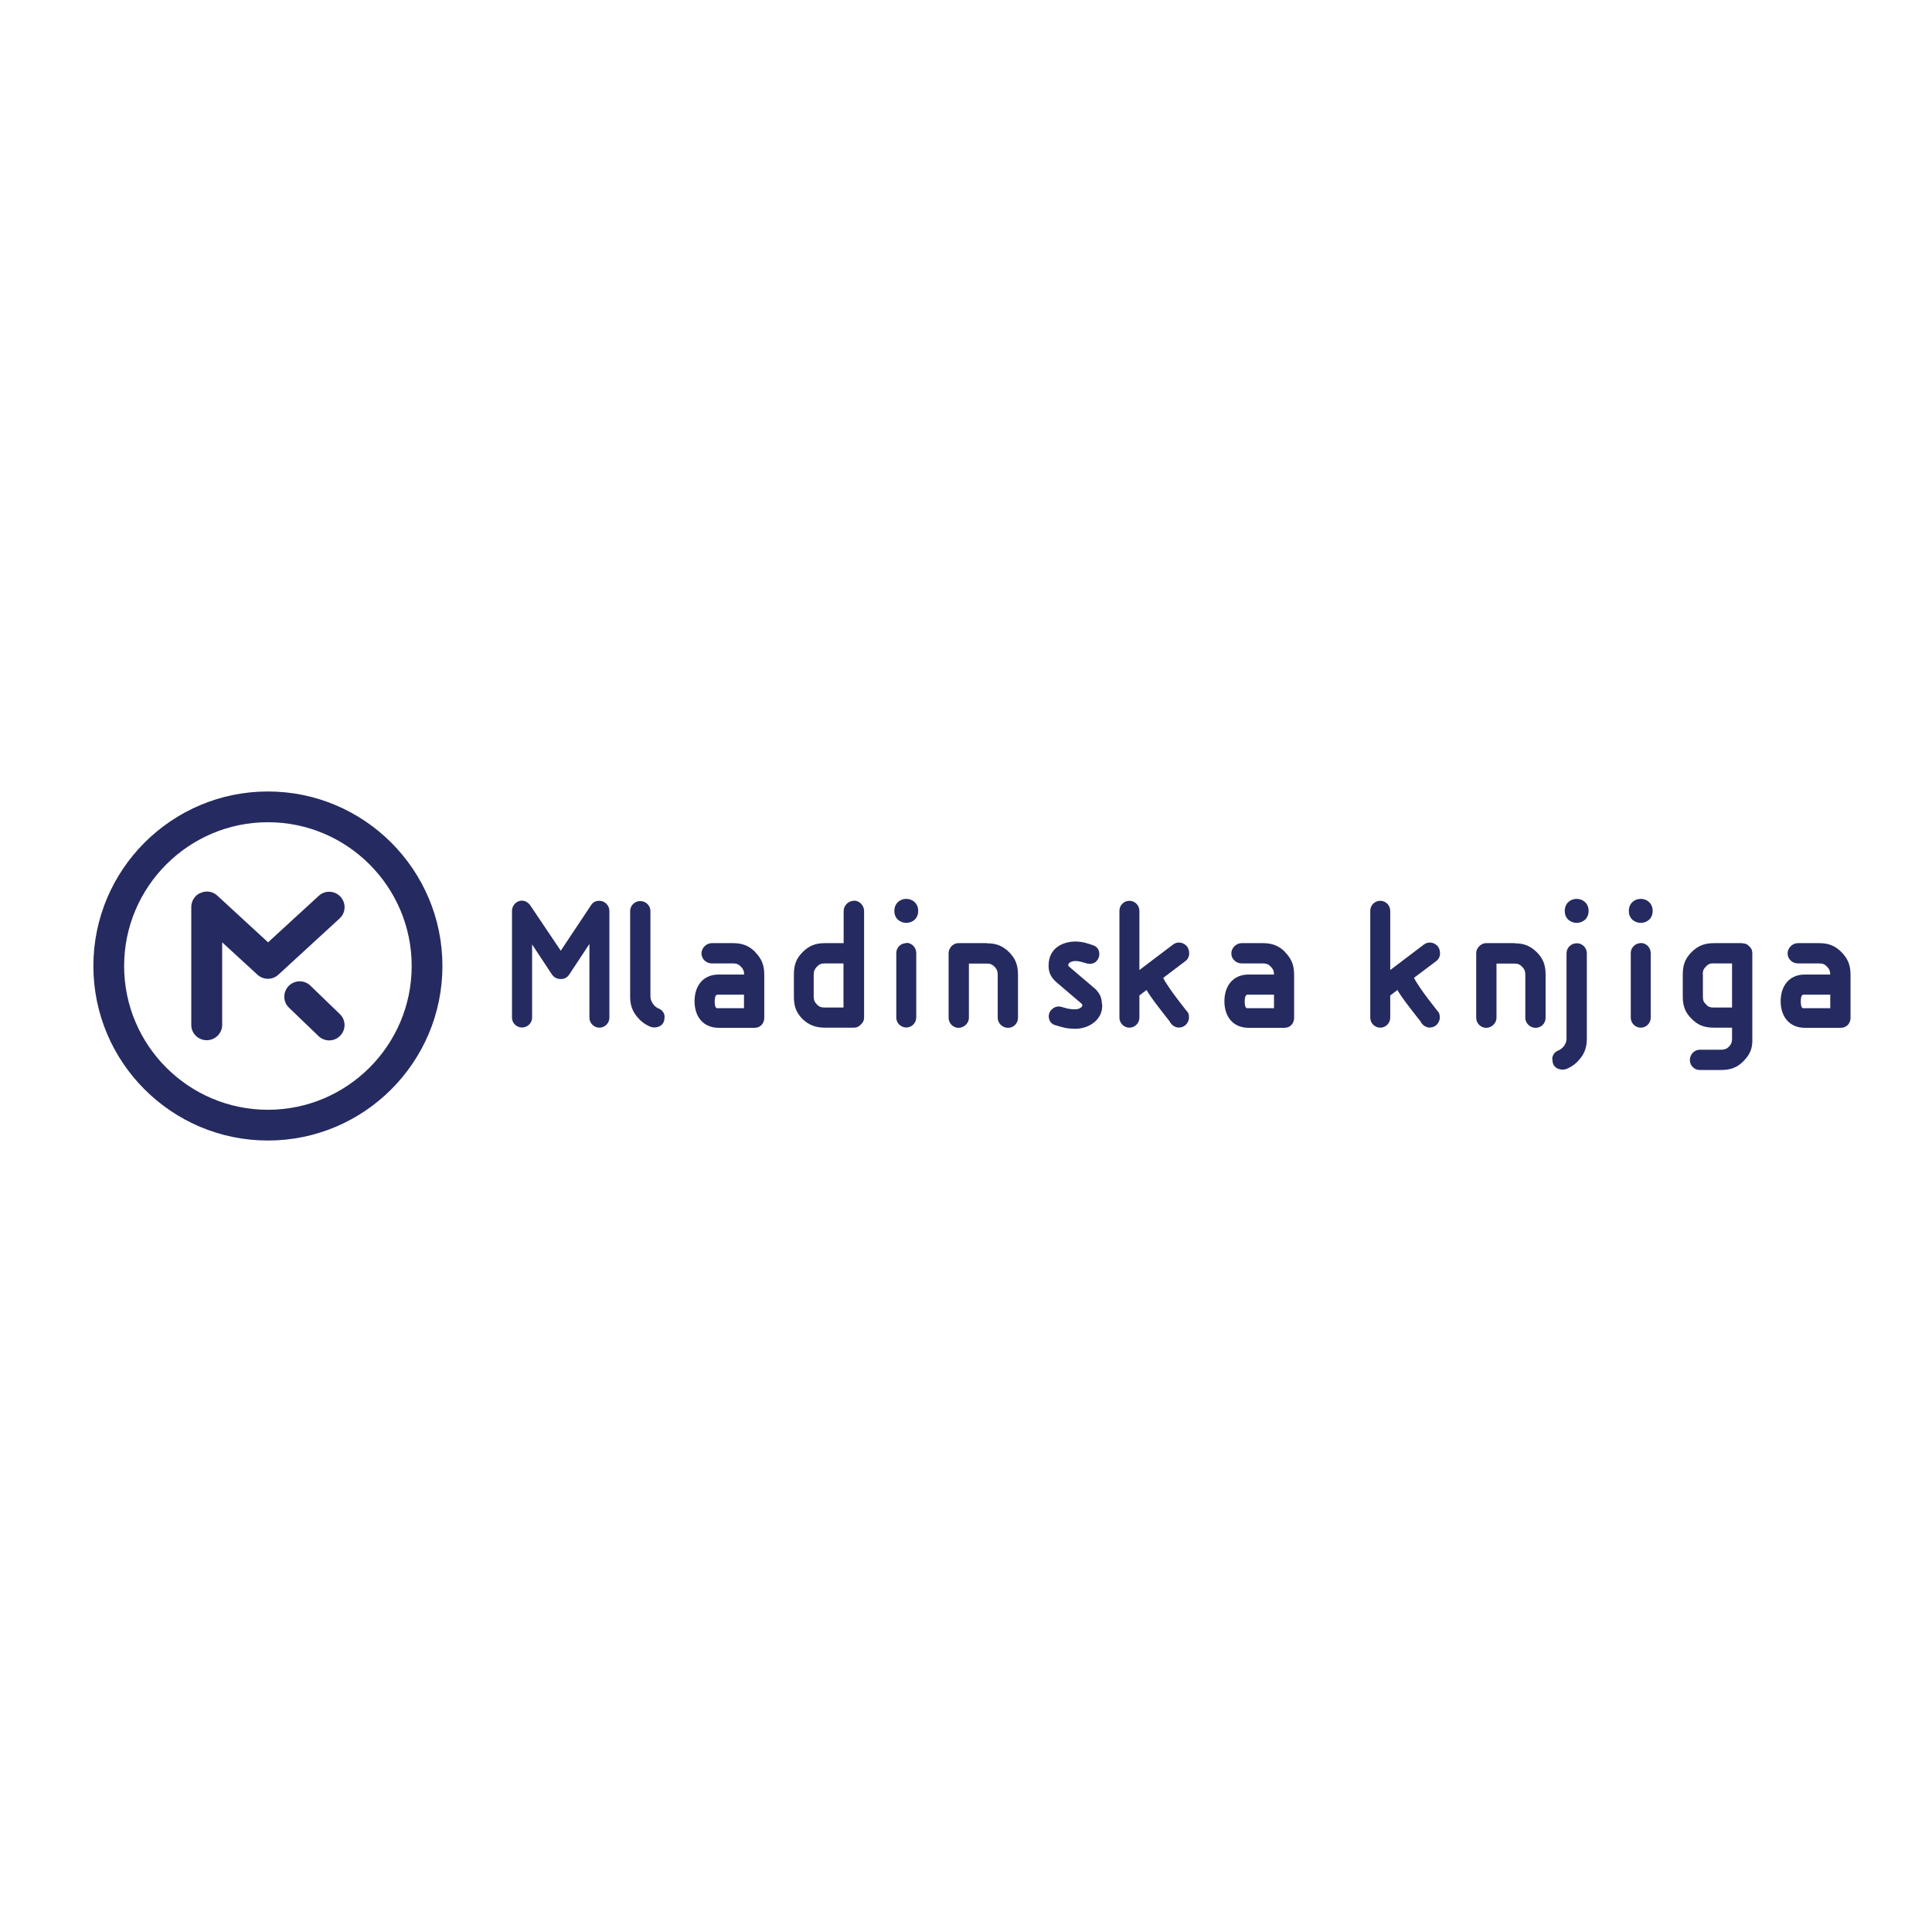<?xml version="1.0" encoding="UTF-8"?> <svg xmlns="http://www.w3.org/2000/svg" xmlns:xlink="http://www.w3.org/1999/xlink" id="Layer_1" viewBox="0 0 120 120"><defs><style>.cls-1{fill:none;}.cls-2{fill:#252b60;}.cls-3{clip-path:url(#clippath-1);}.cls-4{clip-path:url(#clippath);}</style><clipPath id="clippath"><rect class="cls-1" x="5.8" y="49.16" width="109.13" height="21.68"></rect></clipPath><clipPath id="clippath-1"><rect class="cls-1" x="5.07" y="49.16" width="109.13" height="21.68"></rect></clipPath></defs><g class="cls-4"><path class="cls-2" d="M17.93,61.24c-.37.38-.36.99.02,1.35l1.83,1.76c.38.37.99.36,1.35-.02.37-.38.36-.99-.03-1.35l-1.82-1.76c-.38-.37-.99-.35-1.35.02"></path><path class="cls-2" d="M12.45,55.46c-.35.15-.57.5-.57.88v7.32c0,.53.43.95.96.95s.96-.43.96-.95v-5.13c1.07.98,2.19,2.01,2.19,2.01.37.34.93.34,1.3,0l3.8-3.49c.39-.35.42-.96.06-1.35-.36-.39-.96-.42-1.35-.06,0,0-2.26,2.07-3.15,2.89-.89-.82-3.15-2.9-3.15-2.9-.28-.26-.69-.33-1.03-.17"></path><path class="cls-2" d="M7.71,60c0-4.92,4.01-8.93,8.93-8.93s8.93,4,8.93,8.93-4.01,8.93-8.93,8.93-8.93-4-8.93-8.93M5.8,60c0,5.98,4.86,10.84,10.84,10.84s10.84-4.86,10.84-10.84-4.86-10.84-10.84-10.84-10.84,4.86-10.84,10.84"></path><path class="cls-2" d="M37.25,55.95c-.1,0-.37,0-.53.26,0,0-1.42,2.14-1.89,2.84-.27-.4-1.89-2.81-1.89-2.81-.17-.24-.38-.3-.52-.3-.34,0-.62.29-.62.64v6.63c0,.33.28.61.62.61s.63-.27.63-.61v-4.55c.42.64,1.24,1.88,1.24,1.88.09.12.25.27.54.27.24,0,.41-.1.54-.3,0,0,.77-1.17,1.24-1.88v4.58c0,.34.28.62.62.62s.62-.28.62-.62v-6.63c0-.33-.27-.62-.61-.63"></path><path class="cls-2" d="M50.54,60.53c0-.21.06-.34.21-.5.15-.15.27-.19.48-.19h1.16v2.74h-1.16c-.23,0-.35-.05-.48-.18-.15-.15-.21-.29-.21-.5v-1.37ZM53.03,55.95c-.34,0-.63.3-.63.64v1.99h-1.16c-.59,0-.99.16-1.38.55-.4.4-.55.79-.55,1.4v1.37c0,.51.09.94.53,1.39.4.38.81.54,1.41.54h1.8c.17,0,.31-.07.43-.21.12-.1.19-.24.19-.41v-6.63c0-.34-.29-.64-.62-.64"></path><path class="cls-2" d="M61.3,58.58h-1.76c-.22,0-.36.11-.45.2-.09.11-.17.23-.17.44v4c0,.34.28.62.62.62s.64-.29.64-.62v-3.37h1.12c.2,0,.33.05.48.2.14.15.19.27.19.49v2.68c0,.33.29.62.64.62s.62-.28.62-.62v-2.68c0-.6-.16-1-.55-1.4-.42-.4-.8-.55-1.38-.55"></path><path class="cls-2" d="M68.45,62.39c-.03-.37-.07-.59-.39-.94-.02-.02-.71-.6-1.48-1.26l-.21-.18s-.02-.07-.02-.07c0-.15.23-.25.45-.25.2,0,.39.06.64.13l.05.02c.21.05.41.02.56-.09.14-.12.23-.29.23-.49,0-.28-.15-.48-.42-.56-.28-.1-.64-.22-1.06-.22-.77,0-1.67.39-1.67,1.49,0,.41.12.68.43.99.01.01,1.19,1.01,1.63,1.39t.04.07c0,.16-.23.27-.44.27-.33,0-.51-.05-.68-.1l-.22-.06c-.18-.04-.37,0-.52.13-.15.12-.23.29-.23.46,0,.27.15.48.39.55.55.17.75.22,1.26.23.49,0,.98-.19,1.3-.52.25-.26.37-.57.37-.9v-.08Z"></path><path class="cls-2" d="M94.08,58.58h-1.76c-.22,0-.36.11-.45.2-.1.11-.18.23-.18.44v4c0,.34.28.62.62.62s.64-.29.64-.62v-3.37h1.12c.2,0,.33.05.48.2.14.15.19.27.19.49v2.68c0,.33.29.62.64.62s.62-.28.62-.62v-2.68c0-.6-.15-1-.55-1.4-.41-.4-.8-.55-1.38-.55"></path><path class="cls-2" d="M105.76,60.53c0-.22.05-.35.2-.5.15-.15.28-.21.49-.19h1.13v2.74h-1.12c-.24,0-.36-.04-.5-.2-.15-.14-.19-.26-.19-.48v-1.37ZM108.21,58.58h-1.75c-.58,0-.99.16-1.39.55-.45.45-.55.89-.55,1.4v1.37c0,.58.15.98.53,1.36.39.41.8.57,1.41.57h1.12v.69c0,.22-.05.34-.19.49-.14.14-.28.19-.5.19h-1.31c-.34,0-.62.29-.62.64s.28.62.62.62h1.31c.61,0,1.02-.16,1.4-.55.41-.42.57-.8.55-1.38v-5.3c0-.14-.02-.31-.2-.46-.13-.15-.29-.18-.44-.18"></path><path class="cls-2" d="M44.54,61.78h1.67v.84h-1.67c-.12,0-.15-.23-.15-.41s.03-.42.15-.42M46.91,59.13c-.39-.39-.8-.55-1.38-.55h-1.32c-.34,0-.64.3-.64.64s.29.62.64.62h1.32c.22,0,.34.05.48.19.15.15.21.29.21.5h0s-1.58,0-1.58,0c-.98,0-1.5.71-1.5,1.66s.53,1.65,1.51,1.65h2.2c.2,0,.36-.07.48-.21.1-.13.14-.27.14-.41v-2.68c0-.6-.17-1-.56-1.4"></path><path class="cls-2" d="M77.46,61.78h1.67v.84h-1.67c-.12,0-.15-.23-.15-.41s.03-.42.15-.42M79.82,59.13c-.39-.39-.8-.55-1.38-.55h-1.32c-.34,0-.64.3-.64.64s.29.62.64.62h1.32c.22,0,.34.05.48.19.15.15.21.29.21.5h0s-1.58,0-1.58,0c-.97,0-1.5.71-1.5,1.66s.53,1.65,1.51,1.65h2.2c.21,0,.36-.07.48-.21.1-.13.14-.27.14-.41v-2.68c0-.6-.17-1-.56-1.4"></path><path class="cls-2" d="M112,61.78h1.68v.84h-1.68c-.12,0-.15-.23-.15-.41s.02-.42.15-.42M114.37,59.13c-.39-.39-.8-.55-1.38-.55h-1.32c-.34,0-.64.3-.64.64s.29.62.64.62h1.32c.22,0,.34.05.48.19.15.15.21.29.21.5h0s-1.58,0-1.58,0c-.97,0-1.5.71-1.5,1.66s.54,1.65,1.51,1.65h2.2c.21,0,.36-.07.49-.21.1-.13.14-.27.14-.41v-2.68c0-.6-.17-1-.56-1.4"></path><path class="cls-2" d="M56.29,55.83c-.37,0-.74.26-.74.75s.37.74.74.74.74-.25.74-.74-.37-.75-.74-.75"></path><path class="cls-2" d="M56.29,58.58c-.34,0-.61.27-.62.6h0v4.03h0s0,0,0,0c0,.33.28.61.62.61s.62-.28.62-.62h0v-4h0c0-.36-.28-.64-.62-.64"></path><path class="cls-2" d="M101.91,55.83c-.37,0-.74.26-.74.75s.37.74.74.74.74-.25.74-.74-.37-.75-.74-.75"></path><path class="cls-2" d="M101.91,58.58c-.34,0-.61.27-.62.6h0v4.03h0c0,.34.28.62.62.62s.62-.28.62-.62h0v-4h0c0-.36-.28-.64-.62-.64"></path></g><g class="cls-3"><path class="cls-2" d="M41.28,63.2c.01-.24-.12-.45-.35-.55-.11-.04-.27-.14-.38-.31-.1-.15-.15-.29-.15-.44v-5.31c0-.34-.28-.62-.62-.62-.03,0-.05,0-.08,0-.31.03-.55.29-.56.6h0v.02h0v5.3h0v.03h0s0,.01,0,.01c0,.48.14.87.42,1.21.17.21.41.45.83.63.14.06.43.08.65-.07.16-.11.24-.29.23-.51"></path><path class="cls-2" d="M97.93,55.83c-.37,0-.74.26-.74.75s.37.74.74.74.74-.25.74-.74-.37-.75-.74-.75"></path><polygon class="cls-2" points="97.92 58.58 97.91 58.58 97.9 58.58 97.92 58.58"></polygon><path class="cls-2" d="M96.41,65.81c0-.24.12-.45.35-.55.11-.04.27-.14.39-.3.1-.15.15-.29.15-.44v-5.31c0-.34.28-.62.62-.62.03,0,.05,0,.08,0,.31.03.55.29.56.6h0v.02h0v5.3h0v.03h0s0,.01,0,.01c0,.48-.14.87-.42,1.21-.17.21-.41.45-.83.63-.14.06-.43.08-.65-.07-.16-.11-.24-.29-.23-.51"></path><path class="cls-2" d="M72.26,60.73c.2-.15,1.36-1.03,1.36-1.03.12-.08.21-.22.24-.39,0-.04,0-.08,0-.12,0-.14-.04-.27-.12-.39-.22-.28-.6-.34-.87-.14,0,0-1.27.96-2.1,1.59v-3.67h0c0-.35-.28-.63-.62-.63s-.61.27-.62.6h0v.02h0v6.64h0c0,.34.28.62.62.62s.62-.28.62-.62h0v-1.38c.16-.12.33-.26.45-.34.17.38,1.43,1.95,1.43,1.95.07.16.21.29.38.35.16.06.34.04.49-.04h0c.21-.12.33-.34.33-.57,0-.09-.02-.18-.05-.27,0,0-1.27-1.56-1.56-2.19"></path><path class="cls-2" d="M87.83,60.73c.2-.15,1.37-1.03,1.37-1.03.12-.08.21-.22.24-.39,0-.04,0-.08,0-.12,0-.14-.04-.27-.12-.39-.22-.28-.6-.34-.87-.14,0,0-1.27.96-2.1,1.59v-3.67h0c0-.35-.28-.63-.62-.63s-.61.27-.62.6h0v.02h0v6.64h0c0,.34.28.62.62.62s.62-.28.62-.62h0v-1.38c.16-.12.34-.26.45-.34.17.38,1.43,1.95,1.43,1.95.07.16.21.29.38.35.16.06.33.04.49-.04h0c.21-.12.33-.34.33-.57,0-.09-.02-.18-.05-.27,0,0-1.27-1.56-1.56-2.19"></path></g></svg> 